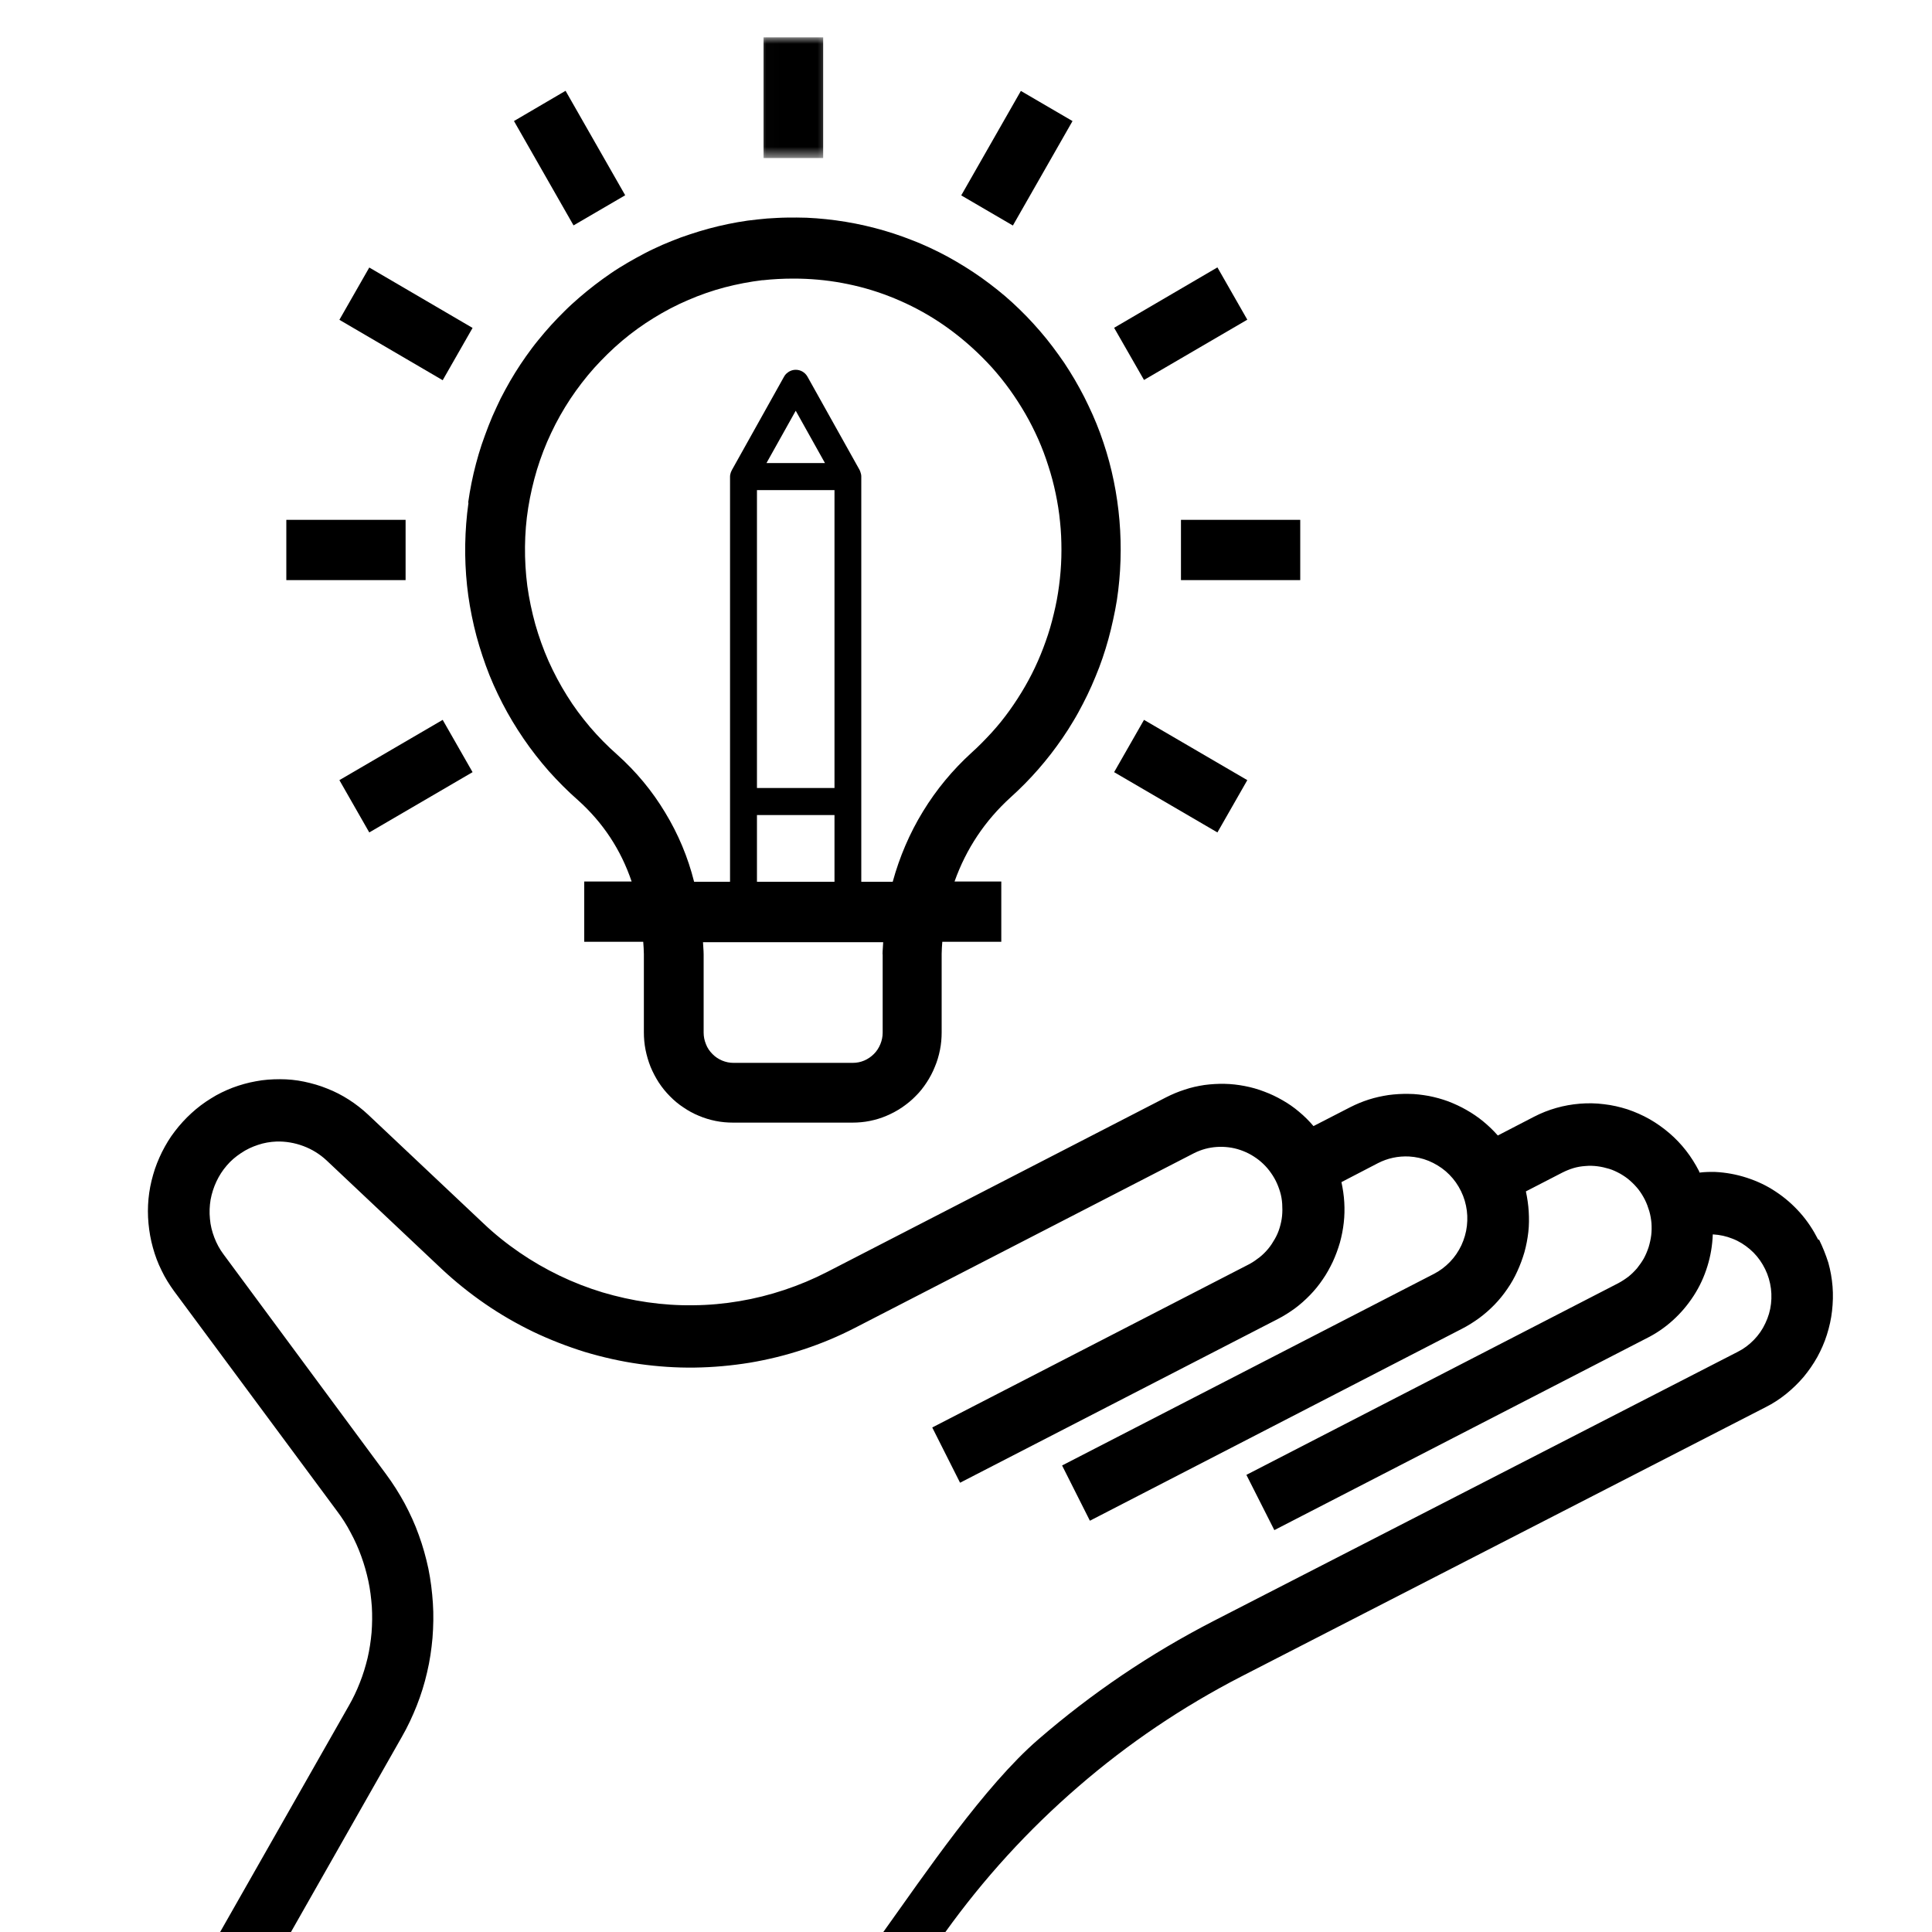 <?xml version="1.0" encoding="UTF-8"?>
<svg id="Livello_1" data-name="Livello 1" xmlns="http://www.w3.org/2000/svg" xmlns:xlink="http://www.w3.org/1999/xlink" viewBox="0 0 150 150">
  <defs>
    <style>
      .cls-1 {
        fill: none;
      }

      .cls-2 {
        mask: url(#mask);
      }

      .cls-3 {
        fill: #fff;
      }
    </style>
    <mask id="mask" x="58.97" y="2.9" width="5.61" height="9.42" maskUnits="userSpaceOnUse">
      <g id="mask0_188_107" data-name="mask0 188 107">
        <path class="cls-3" d="M64.59,2.9h-5.61v9.42h5.61V2.9Z"/>
      </g>
    </mask>
  </defs>
  <rect class="cls-1" width="150" height="150"/>
  <path d="M141.16,96.24c-.38-.75-.84-1.45-1.4-2.08-.56-.63-1.19-1.18-1.89-1.64-.7-.47-1.45-.82-2.25-1.08-.8-.26-1.62-.41-2.45-.45-.41-.01-.82,0-1.22.05-.02-.04-.02-.08-.04-.12-.29-.56-.62-1.09-1.01-1.59-.39-.5-.82-.95-1.3-1.36-.48-.41-.99-.77-1.53-1.08-.55-.31-1.12-.56-1.71-.76-.6-.19-1.2-.33-1.83-.4-.62-.08-1.24-.09-1.86-.04-.63.05-1.24.16-1.84.33-.6.17-1.18.4-1.74.69l-2.8,1.45c-.35-.4-.73-.76-1.13-1.09s-.84-.63-1.3-.89c-.45-.26-.93-.48-1.42-.67-.49-.18-1-.32-1.51-.42-.52-.09-1.04-.16-1.56-.16-.52-.01-1.04.02-1.57.09-.52.08-1.03.19-1.53.35-.5.16-.98.36-1.45.6l-2.84,1.46c-.34-.4-.71-.77-1.12-1.11-.4-.34-.83-.64-1.29-.9-.45-.26-.93-.49-1.42-.67-.49-.19-.99-.33-1.51-.43-.52-.1-1.04-.16-1.56-.17-.52-.01-1.04.02-1.57.09-.52.08-1.03.19-1.53.36-.5.16-.98.36-1.45.6l-26.32,13.56c-1.07.55-2.17,1.01-3.31,1.39-1.14.38-2.29.67-3.48.87-1.18.2-2.37.31-3.57.32-1.19.02-2.39-.06-3.57-.23-1.19-.17-2.35-.43-3.5-.77-1.15-.35-2.26-.78-3.34-1.3s-2.12-1.12-3.11-1.8c-.99-.68-1.93-1.43-2.8-2.26l-8.95-8.44c-.46-.43-.96-.82-1.49-1.16-.53-.34-1.09-.63-1.68-.86-.58-.24-1.19-.41-1.8-.54-.62-.13-1.24-.19-1.87-.19s-1.25.04-1.87.16c-.62.11-1.22.28-1.81.5-.59.23-1.16.5-1.69.84-.54.33-1.04.71-1.51,1.14-.47.43-.89.89-1.28,1.4-.39.5-.71,1.04-1,1.61-.28.57-.52,1.16-.69,1.77-.18.62-.3,1.24-.36,1.87-.06.64-.06,1.27,0,1.91.06.64.17,1.26.34,1.87.17.62.39,1.21.67,1.77.27.57.61,1.11.98,1.62l12.64,17.06c.4.53.76,1.09,1.07,1.69.32.59.59,1.19.82,1.83.23.63.41,1.27.55,1.92.14.65.22,1.32.27,1.99.04.67.03,1.34-.02,2.01-.06.67-.16,1.33-.31,1.98-.16.65-.35,1.29-.6,1.91-.24.62-.53,1.23-.86,1.8l-10.01,17.6h5.5l8.63-15.19c.45-.78.83-1.6,1.16-2.43.33-.84.6-1.7.8-2.58.21-.88.34-1.77.42-2.67.07-.9.09-1.8.03-2.7-.06-.9-.17-1.8-.35-2.68-.19-.89-.43-1.75-.74-2.6-.3-.85-.68-1.67-1.1-2.46-.43-.79-.91-1.55-1.45-2.28l-12.62-17.07c-.3-.4-.53-.83-.71-1.3s-.3-.95-.34-1.45c-.05-.5-.03-.99.05-1.48.09-.49.24-.96.45-1.41s.48-.87.8-1.24c.32-.38.7-.7,1.11-.97.41-.28.86-.49,1.32-.64.47-.16.95-.24,1.44-.26.71-.02,1.41.1,2.08.35.67.25,1.27.62,1.8,1.11l8.94,8.43c1.06.99,2.18,1.89,3.37,2.71,1.19.82,2.44,1.54,3.74,2.17,1.3.62,2.64,1.14,4.02,1.57,1.38.41,2.78.73,4.21.93,1.42.2,2.86.3,4.3.28,1.44-.02,2.87-.15,4.29-.38,1.42-.24,2.81-.58,4.19-1.04,1.37-.45,2.7-1.01,3.98-1.67l26.32-13.56c.28-.14.57-.25.86-.33.3-.08.6-.13.91-.15.31-.02.62-.01.93.03.31.04.61.11.9.21.29.1.58.23.84.38.27.16.52.33.76.54.24.21.45.43.64.68.19.25.36.51.5.79.14.28.25.57.34.87.09.3.14.61.16.92.02.31.02.62-.01.94-.03.31-.1.62-.19.92-.09.3-.21.58-.37.86-.16.28-.32.53-.52.77-.2.24-.42.46-.66.65-.24.19-.5.37-.77.52l-24.65,12.7,2.16,4.29,24.65-12.7c.47-.24.91-.52,1.34-.83.42-.31.81-.66,1.18-1.04.37-.38.7-.79.99-1.22.3-.43.55-.89.78-1.37.22-.48.4-.97.55-1.48.14-.51.24-1.02.3-1.55.06-.53.07-1.05.04-1.58-.03-.53-.11-1.05-.22-1.57l2.83-1.47c.76-.39,1.57-.56,2.42-.52.52.03,1.03.14,1.52.34.48.2.93.47,1.33.81.4.35.73.74,1,1.2.27.46.46.94.57,1.47.11.52.13,1.04.07,1.57-.06.53-.21,1.03-.43,1.51-.23.48-.52.91-.89,1.29-.37.38-.78.69-1.25.93l-28.86,14.87,2.16,4.29,28.88-14.9c.47-.24.91-.52,1.34-.83.42-.31.82-.66,1.19-1.04.37-.38.7-.79,1-1.23.3-.43.56-.89.78-1.38.22-.48.4-.97.55-1.48.14-.51.24-1.03.3-1.56.06-.53.06-1.06.03-1.58-.03-.53-.11-1.05-.22-1.57l2.83-1.46c.28-.14.57-.26.87-.35.3-.09.61-.14.92-.16.31-.03.63-.02.94.02.31.04.61.11.91.2s.58.23.86.38c.27.16.53.33.76.54.24.21.45.43.65.68.19.25.36.52.5.8.14.28.25.58.34.88.09.31.14.62.17.93.02.31.02.63-.02.95-.04.31-.11.62-.2.92-.1.3-.22.59-.37.87-.16.28-.34.53-.53.77-.21.24-.43.46-.67.65-.25.19-.51.36-.79.51l-28.87,14.88,2.17,4.29,28.87-14.88c.75-.37,1.44-.84,2.07-1.41.62-.56,1.16-1.2,1.62-1.91.46-.71.81-1.47,1.06-2.28.25-.8.39-1.63.42-2.48h.03c.52.03,1.03.14,1.52.34.49.19.93.47,1.33.81s.73.74,1,1.2c.27.46.46.94.57,1.47.11.52.13,1.04.07,1.57-.06.53-.21,1.03-.44,1.51-.22.48-.52.91-.89,1.29-.37.38-.78.69-1.26.93l-40.72,20.91c-4.89,2.52-9.42,5.58-13.59,9.19-4.17,3.61-8.82,10.47-12.04,14.97h4.82c3-4.18,6.44-7.95,10.33-11.31,3.88-3.36,8.11-6.21,12.65-8.55l40.73-20.92c.56-.28,1.08-.62,1.58-1.02.49-.4.94-.83,1.35-1.31.4-.48.76-1,1.07-1.55.3-.55.56-1.13.75-1.74.19-.6.33-1.22.4-1.85.07-.63.09-1.26.04-1.89-.05-.63-.16-1.25-.33-1.86-.2-.62-.43-1.2-.71-1.77Z"/>
  <path d="M36.37,39.05c-.15,1.06-.23,2.13-.25,3.2-.02,1.07.03,2.14.14,3.2.11,1.06.3,2.12.54,3.16.24,1.04.56,2.07.92,3.07s.8,1.98,1.29,2.93c.49.95,1.04,1.86,1.64,2.74.6.88,1.26,1.72,1.96,2.52.71.79,1.46,1.55,2.26,2.25,1.94,1.74,3.33,3.84,4.17,6.32h-3.68v4.68h4.58c.02.32.05.63.05.95v6.07c0,.46.04.92.13,1.37.09.45.22.89.39,1.32.18.43.39.83.64,1.22.25.38.54.74.86,1.06.32.33.67.62,1.05.87.38.26.78.48,1.2.65.42.18.86.31,1.3.4.45.09.9.13,1.36.13h9.26c.45,0,.91-.04,1.35-.13.45-.09.88-.22,1.3-.4.42-.18.82-.39,1.2-.65.38-.26.73-.54,1.05-.87.33-.32.61-.68.86-1.06.25-.38.47-.79.64-1.22.18-.42.31-.87.4-1.32.09-.45.13-.9.13-1.37v-6.09c0-.32.03-.63.05-.93h4.58v-4.68h-3.63c.91-2.55,2.36-4.72,4.35-6.53.38-.34.75-.7,1.11-1.06.36-.37.71-.74,1.04-1.12.34-.39.66-.78.98-1.19.31-.41.62-.82.91-1.25.29-.42.57-.86.83-1.3.27-.44.51-.89.75-1.35.24-.46.46-.92.67-1.39.21-.47.4-.95.59-1.43.18-.48.35-.97.5-1.46.15-.49.29-.99.41-1.49.12-.5.23-1,.33-1.51.1-.51.18-1.01.24-1.53.06-.51.11-1.03.14-1.54.03-.51.05-1.03.05-1.55,0-.51-.01-1.03-.04-1.55-.03-.51-.07-1.03-.13-1.54-.06-.51-.13-1.02-.22-1.53-.09-.51-.19-1.01-.31-1.52-.12-.5-.25-1-.4-1.49-.15-.49-.31-.98-.49-1.47-.18-.48-.37-.96-.58-1.43-.21-.47-.43-.93-.66-1.39-.24-.46-.48-.91-.74-1.35-.26-.45-.54-.88-.82-1.31-.29-.42-.59-.84-.9-1.25-.31-.41-.63-.81-.97-1.2-.34-.39-.68-.77-1.04-1.14-.36-.37-.72-.72-1.1-1.07-.38-.35-.77-.68-1.17-1-.4-.32-.81-.63-1.23-.93-.42-.3-.85-.58-1.28-.85-.43-.27-.88-.53-1.33-.78-.45-.24-.91-.48-1.37-.69-.46-.21-.93-.42-1.41-.6-.48-.19-.95-.36-1.44-.52-.48-.16-.98-.3-1.47-.43-.5-.13-.99-.24-1.49-.34-.5-.1-1.01-.18-1.51-.25-.51-.07-1.01-.12-1.52-.16s-1.01-.06-1.53-.06c-.51,0-1.02,0-1.53.03-.51.02-1.02.06-1.53.12-.51.05-1.01.12-1.52.21-.5.09-1,.19-1.5.31s-.99.25-1.48.4c-.49.15-.97.31-1.45.48-.48.18-.95.37-1.42.57-.46.21-.93.42-1.38.66-.45.24-.9.48-1.34.74-.44.26-.88.53-1.3.82-.42.29-.84.59-1.24.9-.41.31-.8.64-1.19.97-.39.34-.77.68-1.13,1.04-.37.36-.72.73-1.07,1.11-.34.38-.68.77-1,1.17-.33.4-.63.81-.93,1.23-.3.42-.58.85-.85,1.28-.27.44-.53.88-.77,1.33-.25.45-.48.91-.69,1.38-.22.46-.42.93-.61,1.42-.19.48-.36.97-.53,1.45-.16.49-.31.98-.44,1.48-.13.49-.25,1-.35,1.5-.1.51-.19,1.01-.26,1.52h0ZM68.53,74.08v6.09c0,.31-.06.61-.18.9-.12.29-.28.54-.5.76-.22.22-.47.39-.75.51-.28.12-.58.18-.89.18h-9.26c-.31,0-.6-.06-.89-.18-.28-.12-.54-.29-.75-.51-.22-.22-.39-.47-.5-.76-.12-.29-.18-.59-.18-.9v-6.07c0-.32-.04-.63-.05-.95h13.99c-.01.32-.05.63-.05.94ZM59.2,21.76c.8-.09,1.61-.13,2.41-.13,1.27,0,2.53.11,3.77.34,1.25.23,2.47.57,3.65,1.03,1.19.46,2.32,1.02,3.4,1.69,1.08.67,2.09,1.44,3.04,2.3.54.49,1.06,1.01,1.56,1.56.49.55.95,1.12,1.38,1.72.43.6.83,1.22,1.2,1.86.37.64.7,1.3,1,1.97.3.68.56,1.37.78,2.07.23.7.42,1.42.57,2.14.15.72.27,1.45.34,2.19.08.73.11,1.47.11,2.21s-.04,1.48-.12,2.22c-.08.73-.19,1.47-.35,2.19-.16.72-.34,1.44-.57,2.14-.23.7-.49,1.39-.79,2.07-.3.68-.63,1.33-1,1.97-.37.64-.77,1.26-1.2,1.86-.43.6-.89,1.17-1.39,1.72-.5.54-1.01,1.07-1.56,1.56-1.47,1.34-2.73,2.86-3.77,4.56-1.04,1.7-1.82,3.53-2.35,5.46h-15.42c-.48-1.91-1.23-3.7-2.25-5.38-1.01-1.68-2.25-3.17-3.71-4.48-.76-.67-1.47-1.39-2.12-2.15-.65-.77-1.26-1.58-1.79-2.44-.54-.86-1.01-1.75-1.43-2.68-.41-.93-.75-1.88-1.03-2.86-.27-.98-.48-1.97-.62-2.98-.13-1.01-.19-2.02-.18-3.04.01-1.02.09-2.03.25-3.03.16-1,.39-1.99.68-2.96.3-.97.66-1.92,1.1-2.84.43-.92.93-1.8,1.49-2.65.56-.84,1.18-1.65,1.85-2.4.68-.75,1.39-1.45,2.17-2.11.77-.65,1.59-1.24,2.45-1.77.86-.53,1.75-1,2.67-1.39.92-.4,1.87-.73,2.85-.99.96-.25,1.95-.44,2.95-.56Z"/>
  <g class="cls-2">
    <path d="M59.28,2.9h4.63v9.37h-4.63V2.9Z"/>
  </g>
  <path d="M39.9,9.4l4.01-2.35,4.63,8.11-4.01,2.34-4.63-8.11Z"/>
  <path d="M26.35,24.83l2.32-4.06,8.02,4.69-2.32,4.06-8.02-4.69Z"/>
  <path d="M22.23,40.36h9.26v4.68h-9.26v-4.68Z"/>
  <path d="M26.35,60.57l8.02-4.68,2.32,4.06-8.02,4.68-2.32-4.06Z"/>
  <path d="M86.5,59.95l2.32-4.06,8.02,4.68-2.32,4.06-8.02-4.68Z"/>
  <path d="M91.69,40.36h9.26v4.68h-9.26v-4.68Z"/>
  <path d="M86.5,25.45l8.02-4.69,2.32,4.06-8.02,4.68-2.32-4.05Z"/>
  <path d="M74.63,15.17l4.63-8.11,4.01,2.34-4.63,8.11-4.01-2.34Z"/>
  <path d="M65.83,70.73c.55,0,1.04-.5,1.04-1.05v-32.67h0v-.02c0-.12-.03-.24-.07-.35-.01-.03-.02-.06-.03-.08-.01-.02-.02-.05-.03-.07l-4.05-7.25c-.19-.33-.53-.53-.91-.53-.28,0-.54.12-.74.31-.07.07-.12.14-.17.23l-4.05,7.25s-.02.05-.03.07c-.01.02-.02.05-.04.08-.04.12-.07.24-.07.35h0v32.69c0,.28.11.85.31,1.05.19.2.46,0,.74,0h8.1ZM64.79,61.18h-6.02v-23.13h6.02v23.13ZM61.78,31.89l2.27,4.06h-4.54l2.27-4.06ZM58.77,63.28h6.02v5.18h-6.02v-5.18Z"/>
  <rect class="cls-1" width="150" height="150"/>
</svg>